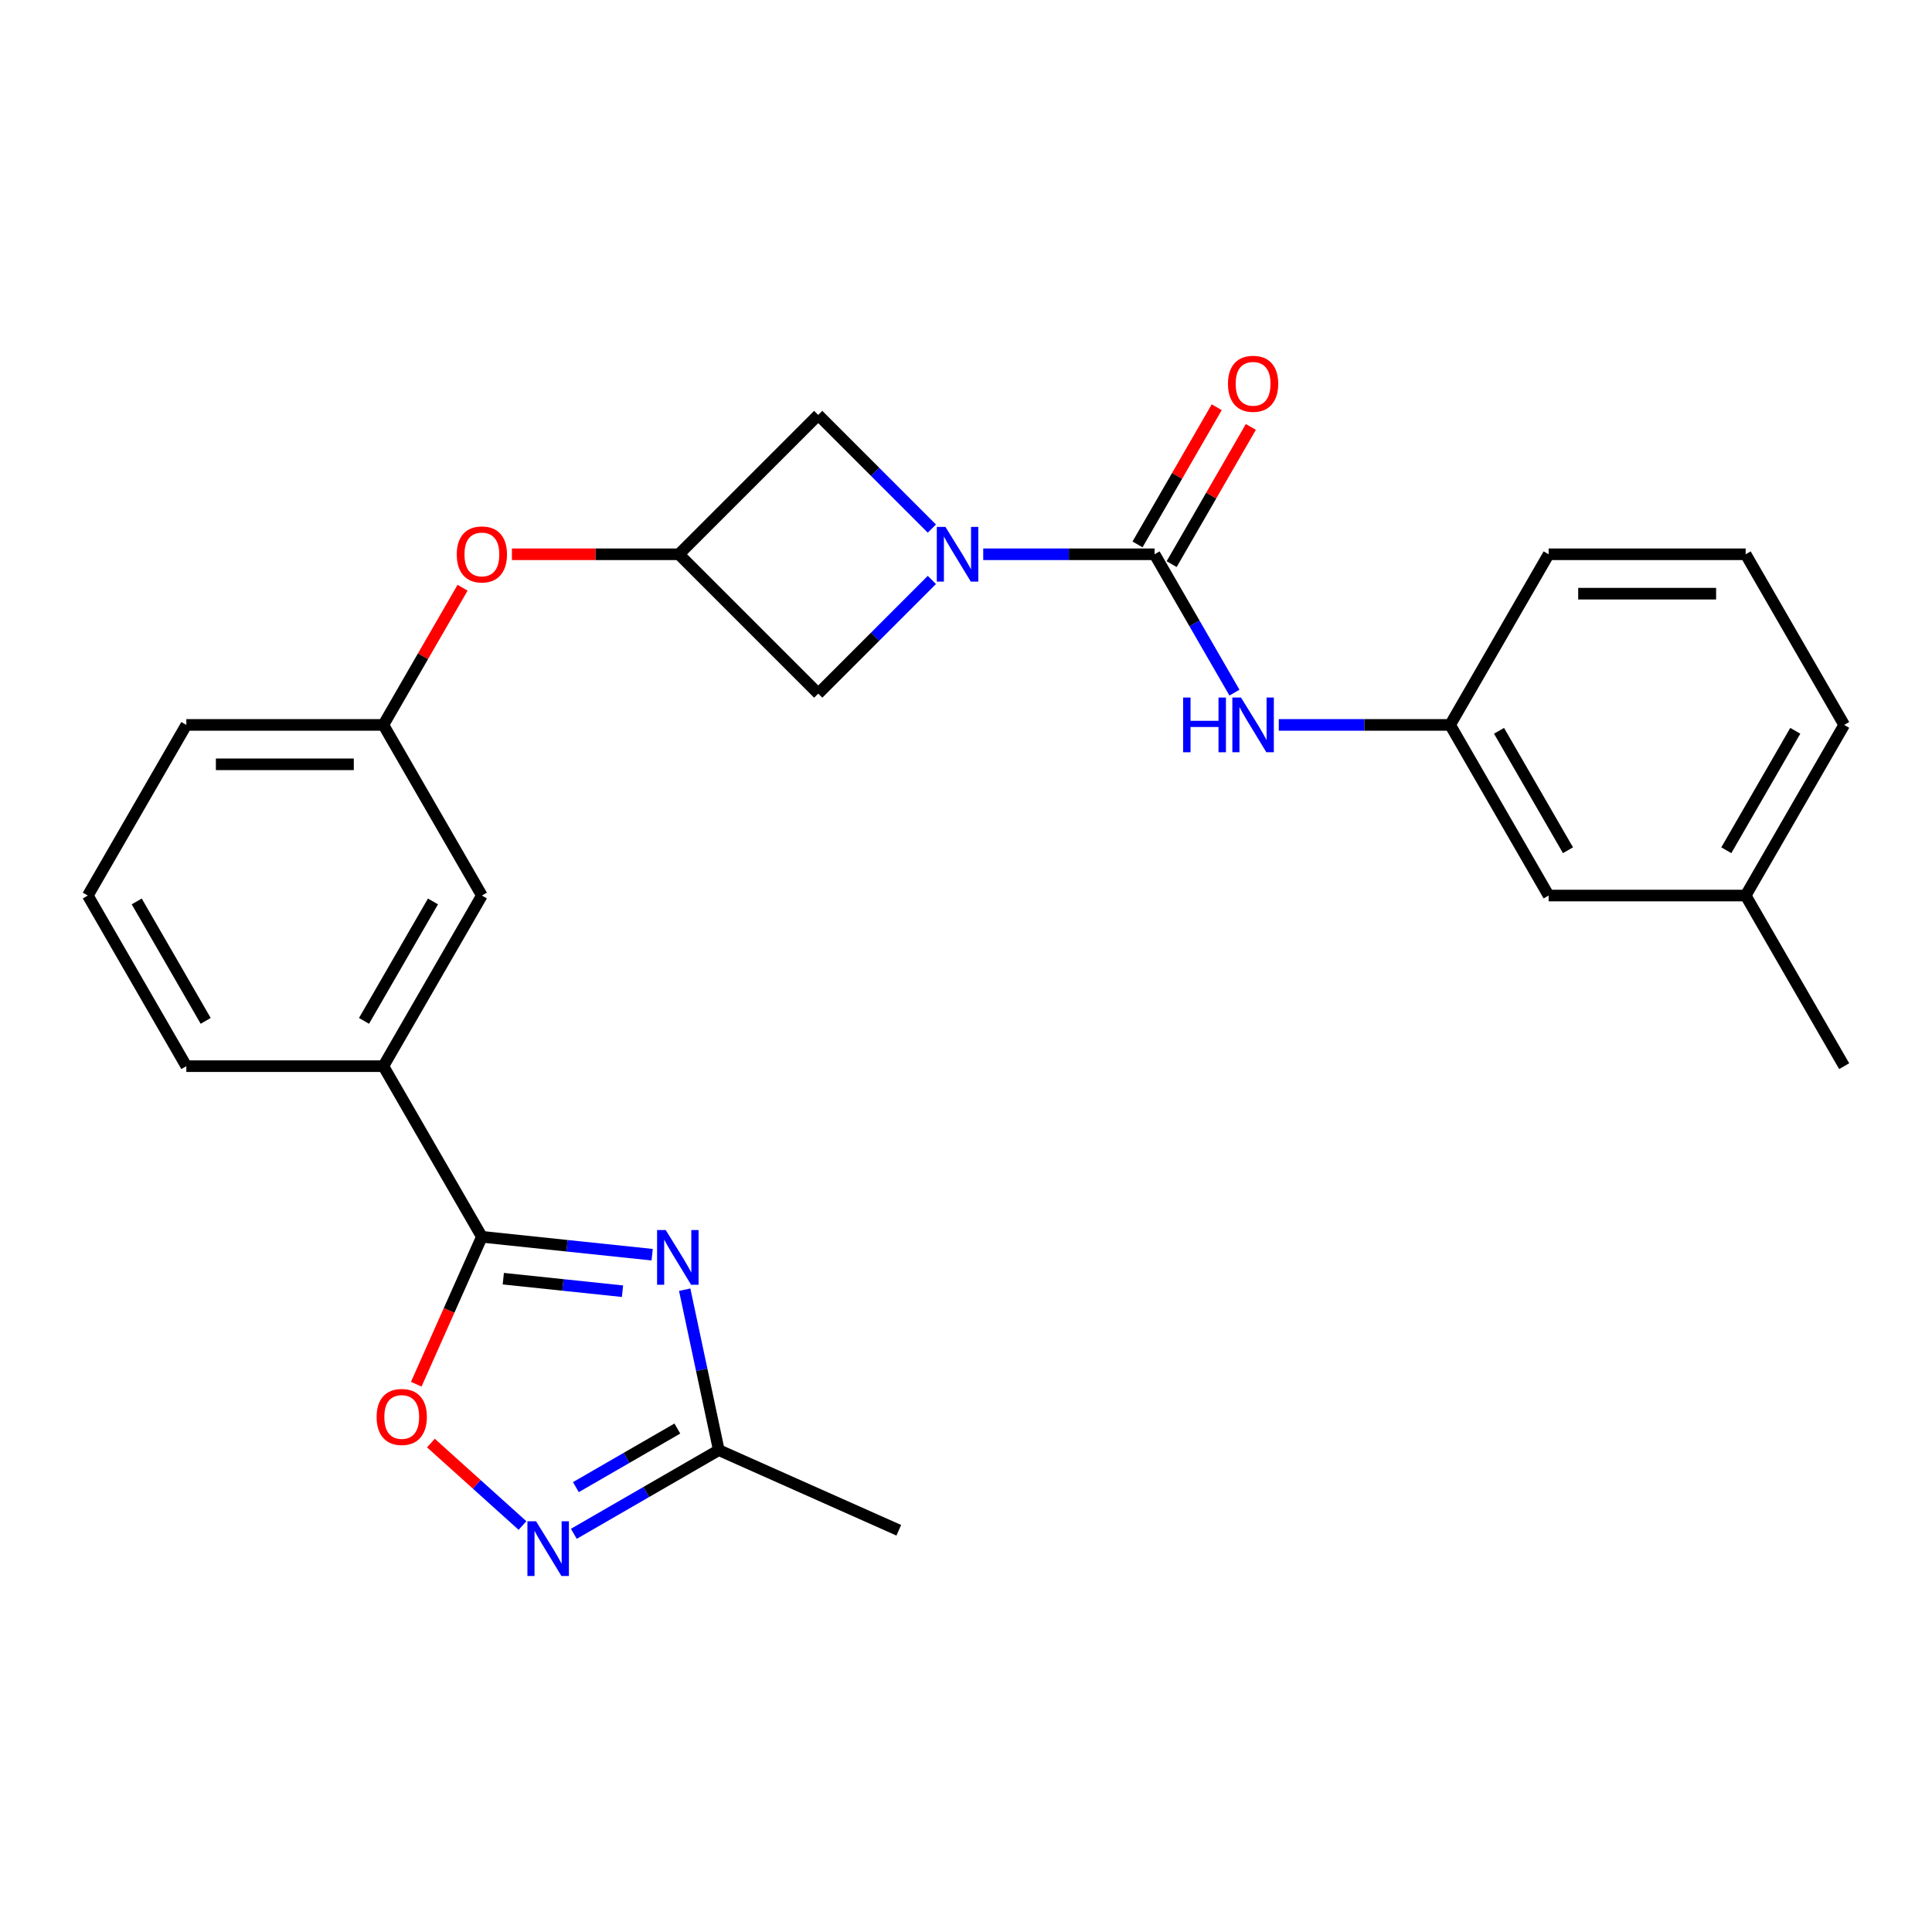 <?xml version='1.0' encoding='iso-8859-1'?>
<svg version='1.1' baseProfile='full'
              xmlns='http://www.w3.org/2000/svg'
                      xmlns:rdkit='http://www.rdkit.org/xml'
                      xmlns:xlink='http://www.w3.org/1999/xlink'
                  xml:space='preserve'
width='1000px' height='1000px' viewBox='0 0 1000 1000'>
<!-- END OF HEADER -->
<rect style='opacity:1.0;fill:#FFFFFF;stroke:none' width='1000' height='1000' x='0' y='0'> </rect>
<path class='bond-2' d='M 337.553,649.431 L 293.486,644.8' style='fill:none;fill-rule:evenodd;stroke:#0000FF;stroke-width:6px;stroke-linecap:butt;stroke-linejoin:miter;stroke-opacity:1' />
<path class='bond-2' d='M 293.486,644.8 L 249.419,640.168' style='fill:none;fill-rule:evenodd;stroke:#000000;stroke-width:6px;stroke-linecap:butt;stroke-linejoin:miter;stroke-opacity:1' />
<path class='bond-2' d='M 322.201,668.327 L 291.354,665.085' style='fill:none;fill-rule:evenodd;stroke:#0000FF;stroke-width:6px;stroke-linecap:butt;stroke-linejoin:miter;stroke-opacity:1' />
<path class='bond-2' d='M 291.354,665.085 L 260.507,661.842' style='fill:none;fill-rule:evenodd;stroke:#000000;stroke-width:6px;stroke-linecap:butt;stroke-linejoin:miter;stroke-opacity:1' />
<path class='bond-5' d='M 354.394,667.538 L 363.22,709.06' style='fill:none;fill-rule:evenodd;stroke:#0000FF;stroke-width:6px;stroke-linecap:butt;stroke-linejoin:miter;stroke-opacity:1' />
<path class='bond-5' d='M 363.22,709.06 L 372.046,750.582' style='fill:none;fill-rule:evenodd;stroke:#000000;stroke-width:6px;stroke-linecap:butt;stroke-linejoin:miter;stroke-opacity:1' />
<path class='bond-0' d='M 482.336,273.602 L 452.925,244.191' style='fill:none;fill-rule:evenodd;stroke:#0000FF;stroke-width:6px;stroke-linecap:butt;stroke-linejoin:miter;stroke-opacity:1' />
<path class='bond-0' d='M 452.925,244.191 L 423.513,214.779' style='fill:none;fill-rule:evenodd;stroke:#000000;stroke-width:6px;stroke-linecap:butt;stroke-linejoin:miter;stroke-opacity:1' />
<path class='bond-1' d='M 508.915,286.892 L 553.262,286.892' style='fill:none;fill-rule:evenodd;stroke:#0000FF;stroke-width:6px;stroke-linecap:butt;stroke-linejoin:miter;stroke-opacity:1' />
<path class='bond-1' d='M 553.262,286.892 L 597.608,286.892' style='fill:none;fill-rule:evenodd;stroke:#000000;stroke-width:6px;stroke-linecap:butt;stroke-linejoin:miter;stroke-opacity:1' />
<path class='bond-28' d='M 482.336,300.181 L 452.925,329.593' style='fill:none;fill-rule:evenodd;stroke:#0000FF;stroke-width:6px;stroke-linecap:butt;stroke-linejoin:miter;stroke-opacity:1' />
<path class='bond-28' d='M 452.925,329.593 L 423.513,359.004' style='fill:none;fill-rule:evenodd;stroke:#000000;stroke-width:6px;stroke-linecap:butt;stroke-linejoin:miter;stroke-opacity:1' />
<path class='bond-6' d='M 597.608,286.892 L 618.28,322.696' style='fill:none;fill-rule:evenodd;stroke:#000000;stroke-width:6px;stroke-linecap:butt;stroke-linejoin:miter;stroke-opacity:1' />
<path class='bond-6' d='M 618.28,322.696 L 638.952,358.501' style='fill:none;fill-rule:evenodd;stroke:#0000FF;stroke-width:6px;stroke-linecap:butt;stroke-linejoin:miter;stroke-opacity:1' />
<path class='bond-11' d='M 606.44,291.991 L 626.938,256.486' style='fill:none;fill-rule:evenodd;stroke:#000000;stroke-width:6px;stroke-linecap:butt;stroke-linejoin:miter;stroke-opacity:1' />
<path class='bond-11' d='M 626.938,256.486 L 647.437,220.981' style='fill:none;fill-rule:evenodd;stroke:#FF0000;stroke-width:6px;stroke-linecap:butt;stroke-linejoin:miter;stroke-opacity:1' />
<path class='bond-11' d='M 588.776,281.793 L 609.275,246.288' style='fill:none;fill-rule:evenodd;stroke:#000000;stroke-width:6px;stroke-linecap:butt;stroke-linejoin:miter;stroke-opacity:1' />
<path class='bond-11' d='M 609.275,246.288 L 629.773,210.783' style='fill:none;fill-rule:evenodd;stroke:#FF0000;stroke-width:6px;stroke-linecap:butt;stroke-linejoin:miter;stroke-opacity:1' />
<path class='bond-4' d='M 249.419,640.168 L 232.434,678.316' style='fill:none;fill-rule:evenodd;stroke:#000000;stroke-width:6px;stroke-linecap:butt;stroke-linejoin:miter;stroke-opacity:1' />
<path class='bond-4' d='M 232.434,678.316 L 215.45,716.464' style='fill:none;fill-rule:evenodd;stroke:#FF0000;stroke-width:6px;stroke-linecap:butt;stroke-linejoin:miter;stroke-opacity:1' />
<path class='bond-8' d='M 249.419,640.168 L 198.428,551.849' style='fill:none;fill-rule:evenodd;stroke:#000000;stroke-width:6px;stroke-linecap:butt;stroke-linejoin:miter;stroke-opacity:1' />
<path class='bond-3' d='M 297.016,793.9 L 334.531,772.241' style='fill:none;fill-rule:evenodd;stroke:#0000FF;stroke-width:6px;stroke-linecap:butt;stroke-linejoin:miter;stroke-opacity:1' />
<path class='bond-3' d='M 334.531,772.241 L 372.046,750.582' style='fill:none;fill-rule:evenodd;stroke:#000000;stroke-width:6px;stroke-linecap:butt;stroke-linejoin:miter;stroke-opacity:1' />
<path class='bond-3' d='M 298.072,769.739 L 324.333,754.577' style='fill:none;fill-rule:evenodd;stroke:#0000FF;stroke-width:6px;stroke-linecap:butt;stroke-linejoin:miter;stroke-opacity:1' />
<path class='bond-3' d='M 324.333,754.577 L 350.593,739.416' style='fill:none;fill-rule:evenodd;stroke:#000000;stroke-width:6px;stroke-linecap:butt;stroke-linejoin:miter;stroke-opacity:1' />
<path class='bond-26' d='M 270.437,789.607 L 246.739,768.269' style='fill:none;fill-rule:evenodd;stroke:#0000FF;stroke-width:6px;stroke-linecap:butt;stroke-linejoin:miter;stroke-opacity:1' />
<path class='bond-26' d='M 246.739,768.269 L 223.041,746.932' style='fill:none;fill-rule:evenodd;stroke:#FF0000;stroke-width:6px;stroke-linecap:butt;stroke-linejoin:miter;stroke-opacity:1' />
<path class='bond-19' d='M 372.046,750.582 L 465.211,792.062' style='fill:none;fill-rule:evenodd;stroke:#000000;stroke-width:6px;stroke-linecap:butt;stroke-linejoin:miter;stroke-opacity:1' />
<path class='bond-14' d='M 661.888,375.211 L 706.235,375.211' style='fill:none;fill-rule:evenodd;stroke:#0000FF;stroke-width:6px;stroke-linecap:butt;stroke-linejoin:miter;stroke-opacity:1' />
<path class='bond-14' d='M 706.235,375.211 L 750.581,375.211' style='fill:none;fill-rule:evenodd;stroke:#000000;stroke-width:6px;stroke-linecap:butt;stroke-linejoin:miter;stroke-opacity:1' />
<path class='bond-7' d='M 351.401,286.892 L 308.185,286.892' style='fill:none;fill-rule:evenodd;stroke:#000000;stroke-width:6px;stroke-linecap:butt;stroke-linejoin:miter;stroke-opacity:1' />
<path class='bond-7' d='M 308.185,286.892 L 264.968,286.892' style='fill:none;fill-rule:evenodd;stroke:#FF0000;stroke-width:6px;stroke-linecap:butt;stroke-linejoin:miter;stroke-opacity:1' />
<path class='bond-9' d='M 351.401,286.892 L 423.513,359.004' style='fill:none;fill-rule:evenodd;stroke:#000000;stroke-width:6px;stroke-linecap:butt;stroke-linejoin:miter;stroke-opacity:1' />
<path class='bond-10' d='M 351.401,286.892 L 423.513,214.779' style='fill:none;fill-rule:evenodd;stroke:#000000;stroke-width:6px;stroke-linecap:butt;stroke-linejoin:miter;stroke-opacity:1' />
<path class='bond-13' d='M 198.428,551.849 L 249.419,463.53' style='fill:none;fill-rule:evenodd;stroke:#000000;stroke-width:6px;stroke-linecap:butt;stroke-linejoin:miter;stroke-opacity:1' />
<path class='bond-13' d='M 188.413,528.403 L 224.106,466.58' style='fill:none;fill-rule:evenodd;stroke:#000000;stroke-width:6px;stroke-linecap:butt;stroke-linejoin:miter;stroke-opacity:1' />
<path class='bond-18' d='M 198.428,551.849 L 96.446,551.849' style='fill:none;fill-rule:evenodd;stroke:#000000;stroke-width:6px;stroke-linecap:butt;stroke-linejoin:miter;stroke-opacity:1' />
<path class='bond-12' d='M 239.425,304.201 L 218.927,339.706' style='fill:none;fill-rule:evenodd;stroke:#FF0000;stroke-width:6px;stroke-linecap:butt;stroke-linejoin:miter;stroke-opacity:1' />
<path class='bond-12' d='M 218.927,339.706 L 198.428,375.211' style='fill:none;fill-rule:evenodd;stroke:#000000;stroke-width:6px;stroke-linecap:butt;stroke-linejoin:miter;stroke-opacity:1' />
<path class='bond-15' d='M 249.419,463.53 L 198.428,375.211' style='fill:none;fill-rule:evenodd;stroke:#000000;stroke-width:6px;stroke-linecap:butt;stroke-linejoin:miter;stroke-opacity:1' />
<path class='bond-16' d='M 750.581,375.211 L 801.572,463.53' style='fill:none;fill-rule:evenodd;stroke:#000000;stroke-width:6px;stroke-linecap:butt;stroke-linejoin:miter;stroke-opacity:1' />
<path class='bond-16' d='M 775.894,378.26 L 811.587,440.084' style='fill:none;fill-rule:evenodd;stroke:#000000;stroke-width:6px;stroke-linecap:butt;stroke-linejoin:miter;stroke-opacity:1' />
<path class='bond-22' d='M 750.581,375.211 L 801.572,286.892' style='fill:none;fill-rule:evenodd;stroke:#000000;stroke-width:6px;stroke-linecap:butt;stroke-linejoin:miter;stroke-opacity:1' />
<path class='bond-27' d='M 198.428,375.211 L 96.446,375.211' style='fill:none;fill-rule:evenodd;stroke:#000000;stroke-width:6px;stroke-linecap:butt;stroke-linejoin:miter;stroke-opacity:1' />
<path class='bond-27' d='M 183.13,395.607 L 111.743,395.607' style='fill:none;fill-rule:evenodd;stroke:#000000;stroke-width:6px;stroke-linecap:butt;stroke-linejoin:miter;stroke-opacity:1' />
<path class='bond-17' d='M 801.572,463.53 L 903.554,463.53' style='fill:none;fill-rule:evenodd;stroke:#000000;stroke-width:6px;stroke-linecap:butt;stroke-linejoin:miter;stroke-opacity:1' />
<path class='bond-25' d='M 903.554,463.53 L 954.545,551.849' style='fill:none;fill-rule:evenodd;stroke:#000000;stroke-width:6px;stroke-linecap:butt;stroke-linejoin:miter;stroke-opacity:1' />
<path class='bond-29' d='M 903.554,463.53 L 954.545,375.211' style='fill:none;fill-rule:evenodd;stroke:#000000;stroke-width:6px;stroke-linecap:butt;stroke-linejoin:miter;stroke-opacity:1' />
<path class='bond-29' d='M 893.539,440.084 L 929.233,378.26' style='fill:none;fill-rule:evenodd;stroke:#000000;stroke-width:6px;stroke-linecap:butt;stroke-linejoin:miter;stroke-opacity:1' />
<path class='bond-20' d='M 96.446,551.849 L 45.455,463.53' style='fill:none;fill-rule:evenodd;stroke:#000000;stroke-width:6px;stroke-linecap:butt;stroke-linejoin:miter;stroke-opacity:1' />
<path class='bond-20' d='M 106.461,528.403 L 70.767,466.58' style='fill:none;fill-rule:evenodd;stroke:#000000;stroke-width:6px;stroke-linecap:butt;stroke-linejoin:miter;stroke-opacity:1' />
<path class='bond-23' d='M 45.455,463.53 L 96.446,375.211' style='fill:none;fill-rule:evenodd;stroke:#000000;stroke-width:6px;stroke-linecap:butt;stroke-linejoin:miter;stroke-opacity:1' />
<path class='bond-21' d='M 903.554,286.892 L 801.572,286.892' style='fill:none;fill-rule:evenodd;stroke:#000000;stroke-width:6px;stroke-linecap:butt;stroke-linejoin:miter;stroke-opacity:1' />
<path class='bond-21' d='M 888.257,307.288 L 816.87,307.288' style='fill:none;fill-rule:evenodd;stroke:#000000;stroke-width:6px;stroke-linecap:butt;stroke-linejoin:miter;stroke-opacity:1' />
<path class='bond-24' d='M 903.554,286.892 L 954.545,375.211' style='fill:none;fill-rule:evenodd;stroke:#000000;stroke-width:6px;stroke-linecap:butt;stroke-linejoin:miter;stroke-opacity:1' />
<path  class='atom-0' d='M 344.582 636.668
L 353.862 651.668
Q 354.782 653.148, 356.262 655.828
Q 357.742 658.508, 357.822 658.668
L 357.822 636.668
L 361.582 636.668
L 361.582 664.988
L 357.702 664.988
L 347.742 648.588
Q 346.582 646.668, 345.342 644.468
Q 344.142 642.268, 343.782 641.588
L 343.782 664.988
L 340.102 664.988
L 340.102 636.668
L 344.582 636.668
' fill='#0000FF'/>
<path  class='atom-1' d='M 489.366 272.732
L 498.646 287.732
Q 499.566 289.212, 501.046 291.892
Q 502.526 294.572, 502.606 294.732
L 502.606 272.732
L 506.366 272.732
L 506.366 301.052
L 502.486 301.052
L 492.526 284.652
Q 491.366 282.732, 490.126 280.532
Q 488.926 278.332, 488.566 277.652
L 488.566 301.052
L 484.886 301.052
L 484.886 272.732
L 489.366 272.732
' fill='#0000FF'/>
<path  class='atom-4' d='M 277.467 787.413
L 286.747 802.413
Q 287.667 803.893, 289.147 806.573
Q 290.627 809.253, 290.707 809.413
L 290.707 787.413
L 294.467 787.413
L 294.467 815.733
L 290.587 815.733
L 280.627 799.333
Q 279.467 797.413, 278.227 795.213
Q 277.027 793.013, 276.667 792.333
L 276.667 815.733
L 272.987 815.733
L 272.987 787.413
L 277.467 787.413
' fill='#0000FF'/>
<path  class='atom-5' d='M 194.939 733.414
Q 194.939 726.614, 198.299 722.814
Q 201.659 719.014, 207.939 719.014
Q 214.219 719.014, 217.579 722.814
Q 220.939 726.614, 220.939 733.414
Q 220.939 740.294, 217.539 744.214
Q 214.139 748.094, 207.939 748.094
Q 201.699 748.094, 198.299 744.214
Q 194.939 740.334, 194.939 733.414
M 207.939 744.894
Q 212.259 744.894, 214.579 742.014
Q 216.939 739.094, 216.939 733.414
Q 216.939 727.854, 214.579 725.054
Q 212.259 722.214, 207.939 722.214
Q 203.619 722.214, 201.259 725.014
Q 198.939 727.814, 198.939 733.414
Q 198.939 739.134, 201.259 742.014
Q 203.619 744.894, 207.939 744.894
' fill='#FF0000'/>
<path  class='atom-7' d='M 612.379 361.051
L 616.219 361.051
L 616.219 373.091
L 630.699 373.091
L 630.699 361.051
L 634.539 361.051
L 634.539 389.371
L 630.699 389.371
L 630.699 376.291
L 616.219 376.291
L 616.219 389.371
L 612.379 389.371
L 612.379 361.051
' fill='#0000FF'/>
<path  class='atom-7' d='M 642.339 361.051
L 651.619 376.051
Q 652.539 377.531, 654.019 380.211
Q 655.499 382.891, 655.579 383.051
L 655.579 361.051
L 659.339 361.051
L 659.339 389.371
L 655.459 389.371
L 645.499 372.971
Q 644.339 371.051, 643.099 368.851
Q 641.899 366.651, 641.539 365.971
L 641.539 389.371
L 637.859 389.371
L 637.859 361.051
L 642.339 361.051
' fill='#0000FF'/>
<path  class='atom-12' d='M 635.599 198.652
Q 635.599 191.852, 638.959 188.052
Q 642.319 184.252, 648.599 184.252
Q 654.879 184.252, 658.239 188.052
Q 661.599 191.852, 661.599 198.652
Q 661.599 205.532, 658.199 209.452
Q 654.799 213.332, 648.599 213.332
Q 642.359 213.332, 638.959 209.452
Q 635.599 205.572, 635.599 198.652
M 648.599 210.132
Q 652.919 210.132, 655.239 207.252
Q 657.599 204.332, 657.599 198.652
Q 657.599 193.092, 655.239 190.292
Q 652.919 187.452, 648.599 187.452
Q 644.279 187.452, 641.919 190.252
Q 639.599 193.052, 639.599 198.652
Q 639.599 204.372, 641.919 207.252
Q 644.279 210.132, 648.599 210.132
' fill='#FF0000'/>
<path  class='atom-13' d='M 236.419 286.972
Q 236.419 280.172, 239.779 276.372
Q 243.139 272.572, 249.419 272.572
Q 255.699 272.572, 259.059 276.372
Q 262.419 280.172, 262.419 286.972
Q 262.419 293.852, 259.019 297.772
Q 255.619 301.652, 249.419 301.652
Q 243.179 301.652, 239.779 297.772
Q 236.419 293.892, 236.419 286.972
M 249.419 298.452
Q 253.739 298.452, 256.059 295.572
Q 258.419 292.652, 258.419 286.972
Q 258.419 281.412, 256.059 278.612
Q 253.739 275.772, 249.419 275.772
Q 245.099 275.772, 242.739 278.572
Q 240.419 281.372, 240.419 286.972
Q 240.419 292.692, 242.739 295.572
Q 245.099 298.452, 249.419 298.452
' fill='#FF0000'/>
</svg>
